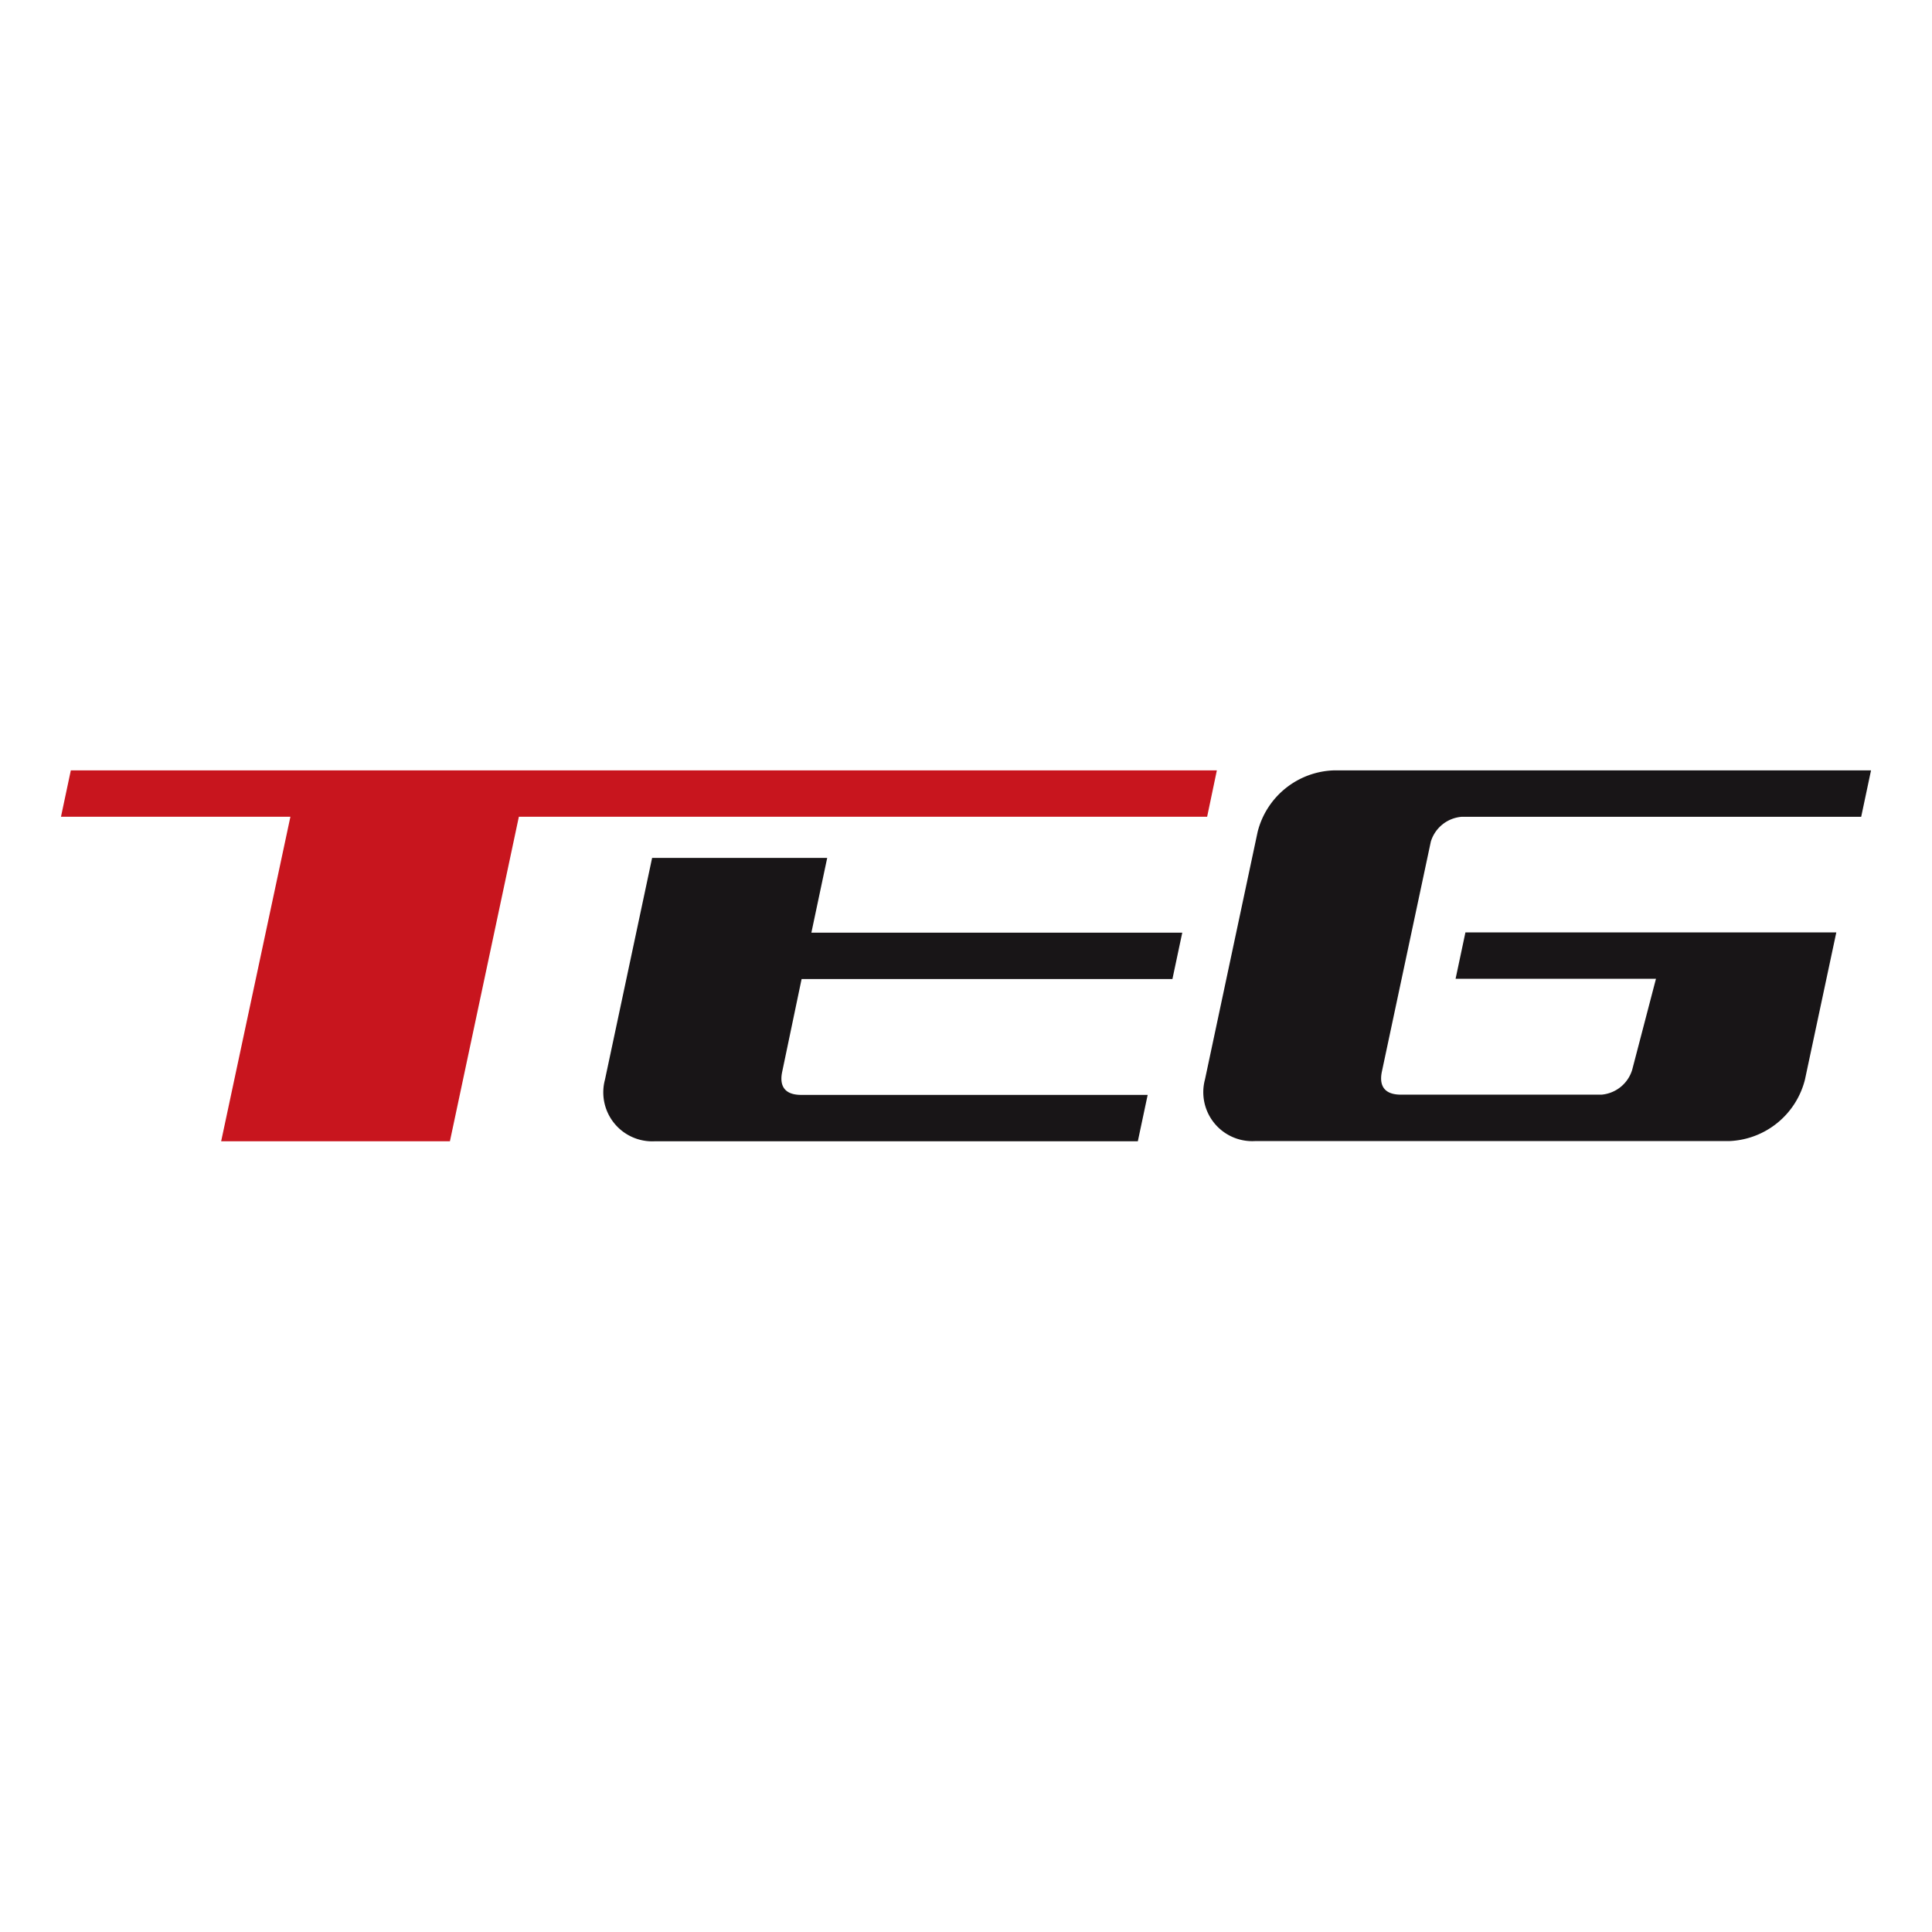 <svg xmlns="http://www.w3.org/2000/svg" xmlns:xlink="http://www.w3.org/1999/xlink" width="32" height="32" viewBox="0 0 32 32"><rect x="0" y="0" width="32" height="32" fill="#333333" stroke="none"/><defs><clipPath id="b"><rect width="32" height="32"/></clipPath></defs><g id="a" clip-path="url(#b)"><rect width="32" height="32" fill="#fff"/><g transform="translate(352.183 1534.76)"><path d="M26.341,0l-.163.768h3.8L28.831,6.143H32.62L33.762.768h11.4L45.323,0Z" transform="translate(-377.351 -1522)" fill="#c8151e"/><path d="M180.171,1.18a.583.583,0,0,1,.508-.411h6.62L187.462,0h-8.9a1.348,1.348,0,0,0-1.26,1.02l-.872,4.1a.811.811,0,0,0,.826,1.02h7.852a1.348,1.348,0,0,0,1.26-1.02l.519-2.436h-6.143l-.163.768H183.9l-.394,1.508a.583.583,0,0,1-.508.411h-3.321c-.35,0-.348-.236-.316-.385Z" transform="translate(-508.655 -1522)" fill="#181517"/><path d="M100.805,13.51h6.142l.163-.768h-6.143l.262-1.238h-2.9l-.781,3.673a.811.811,0,0,0,.826,1.02h8l.163-.768H100.8c-.35,0-.348-.236-.316-.385Z" transform="translate(-439.711 -1532.054)" fill="#181517"/></g><path d="M1,1V84H102V1H1M0,0H103V85H0Z" transform="translate(-35 -28)" fill="red"/></g></svg>